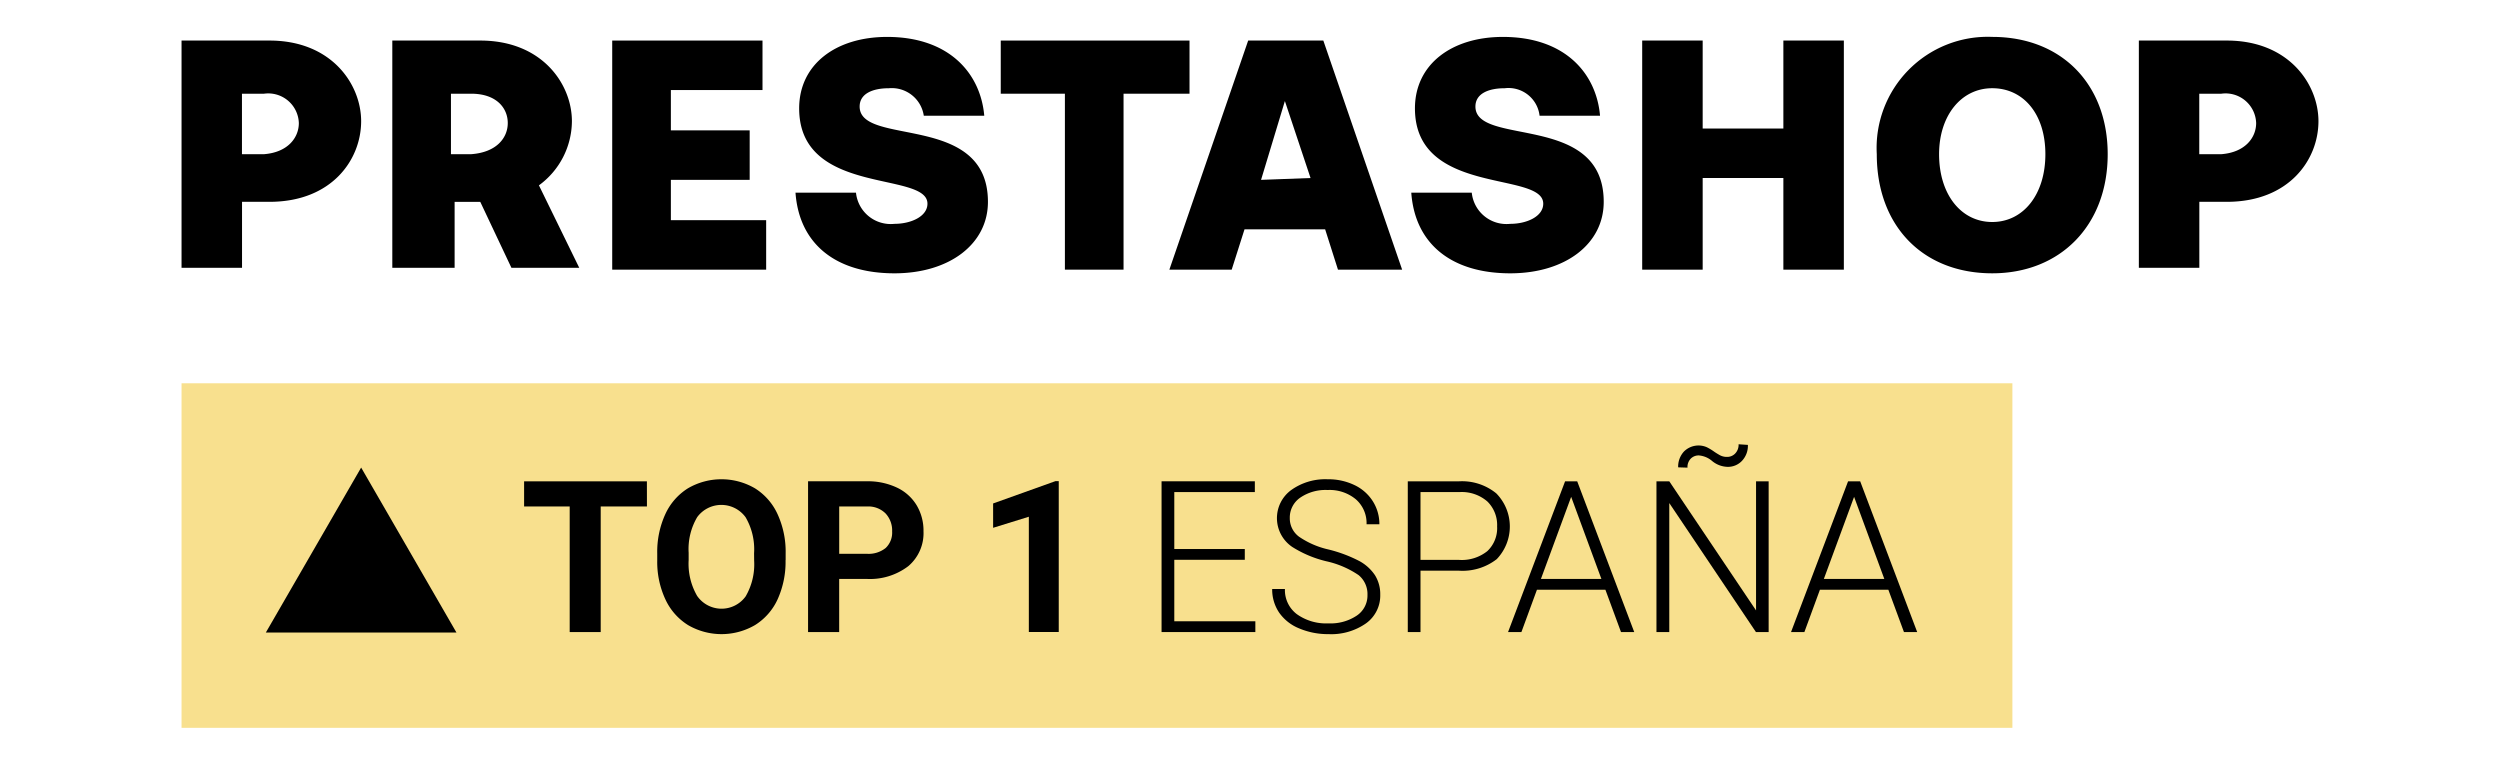 <svg xmlns="http://www.w3.org/2000/svg" xmlns:xlink="http://www.w3.org/1999/xlink" width="170" height="52" viewBox="0 0 170 52"><defs><clipPath id="clip-path"><rect id="Rect&#xE1;ngulo_407" data-name="Rect&#xE1;ngulo 407" width="170" height="52" transform="translate(135 13)" fill="#fff" stroke="#707070" stroke-width="1"></rect></clipPath></defs><g id="Enmascarar_grupo_22" data-name="Enmascarar grupo 22" transform="translate(-135 -13)" clip-path="url(#clip-path)"><g id="Prestashop_TOP1_espana" data-name="Prestashop TOP1 espana" transform="translate(132.845 -21.991)"><g id="Grupo_4386" data-name="Grupo 4386" transform="translate(14.5 37.5)"><path id="Trazado_2018" data-name="Trazado 2018" d="M14.5,37.7h5.982c4.237,0,6.231,2.991,6.231,5.483,0,2.617-1.994,5.483-6.231,5.483H18.613v4.486H14.5S14.5,37.7,14.5,37.7Zm7.976,5.608a2.082,2.082,0,0,0-2.368-1.994h-1.5v4.113h1.5c1.62-.125,2.368-1.122,2.368-2.119" transform="translate(-14.5 -37.451)"></path><path id="Trazado_2019" data-name="Trazado 2019" d="M26,37.7h5.982c4.237,0,6.231,2.991,6.231,5.483a5.433,5.433,0,0,1-2.243,4.362l2.742,5.608H34.1l-2.119-4.486H30.237v4.486H26Zm7.851,5.608c0-1-.748-1.994-2.492-1.994H29.988v4.113h1.371c1.745-.125,2.492-1.122,2.492-2.119" transform="translate(-11.668 -37.451)"></path><path id="Trazado_2020" data-name="Trazado 2020" d="M38,37.7H48.219v3.365H41.988v2.742h5.359v3.365H41.988v2.742h6.48v3.365H38Z" transform="translate(-8.714 -37.451)"></path><path id="Trazado_2021" data-name="Trazado 2021" d="M48,48.093h4.113a2.373,2.373,0,0,0,2.617,2.119c1.122,0,2.243-.5,2.243-1.371,0-2.243-8.724-.5-8.724-6.48,0-2.991,2.492-4.86,5.982-4.86,4.237,0,6.356,2.492,6.605,5.359H56.724a2.2,2.2,0,0,0-2.368-1.869c-1.122,0-1.994.374-1.994,1.246,0,2.742,8.724.374,8.724,6.48,0,2.866-2.617,4.86-6.356,4.86-3.988,0-6.48-1.994-6.73-5.483" transform="translate(-6.251 -37.5)"></path><path id="Trazado_2022" data-name="Trazado 2022" d="M63.562,41.314H59.2V37.7H72.036v3.614H67.55V53.278H63.562Z" transform="translate(-3.494 -37.451)"></path><path id="Trazado_2023" data-name="Trazado 2023" d="M73.759,37.7h5.11l5.359,15.578H79.865l-.872-2.742H73.51l-.872,2.742H68.4ZM78,47.047l-1.745-5.234-1.62,5.359L78,47.047Z" transform="translate(-1.228 -37.451)"></path><path id="Trazado_2024" data-name="Trazado 2024" d="M81.6,48.093h4.113a2.373,2.373,0,0,0,2.617,2.119c1.122,0,2.243-.5,2.243-1.371,0-2.243-8.724-.5-8.724-6.48,0-2.991,2.492-4.86,5.982-4.86,4.237,0,6.356,2.492,6.605,5.359H90.324a2.126,2.126,0,0,0-2.368-1.869c-1.122,0-1.994.374-1.994,1.246,0,2.742,8.724.374,8.724,6.48,0,2.866-2.617,4.86-6.356,4.86-3.988,0-6.48-1.994-6.73-5.483" transform="translate(2.022 -37.5)"></path><path id="Trazado_2025" data-name="Trazado 2025" d="M94.2,37.7h4.113v5.982H103.8V37.7h4.113V53.278H103.8V47.047H98.313v6.231H94.2Z" transform="translate(5.124 -37.451)"></path><path id="Trazado_2026" data-name="Trazado 2026" d="M107,45.476a7.557,7.557,0,0,1,7.851-7.976c4.736,0,7.851,3.24,7.851,7.976,0,4.86-3.24,8.1-7.851,8.1-4.736,0-7.851-3.24-7.851-8.1m11.465,0c0-2.742-1.5-4.486-3.614-4.486s-3.614,1.869-3.614,4.486c0,2.742,1.5,4.611,3.614,4.611s3.614-1.869,3.614-4.611" transform="translate(8.276 -37.5)"></path><path id="Trazado_2027" data-name="Trazado 2027" d="M121.3,37.7h5.982c4.237,0,6.231,2.991,6.231,5.483,0,2.617-1.994,5.483-6.231,5.483h-1.869v4.486H121.3Zm7.976,5.608a2.082,2.082,0,0,0-2.368-1.994h-1.5v4.113h1.5c1.62-.125,2.368-1.122,2.368-2.119" transform="translate(11.797 -37.451)"></path></g><rect id="Rect&#xE1;ngulo_543" data-name="Rect&#xE1;ngulo 543" width="124.498" height="23.429" transform="translate(14.5 61.054)" fill="#f8e08e"></rect><g id="Grupo_4387" data-name="Grupo 4387" transform="translate(69.687 67.706)"><path id="Trazado_2028" data-name="Trazado 2028" d="M63.246,72H61.212V64.161l-2.429.753V63.258l4.245-1.52h.218Z" transform="translate(-58.783 -61.738)"></path></g><g id="Grupo_4388" data-name="Grupo 4388" transform="translate(81.141 65.2)"><path id="Trazado_2029" data-name="Trazado 2029" d="M73.634,67.086H68.84v4.181h5.512V72H67.974V61.748h6.343v.733H68.84v3.872h4.794Z" transform="translate(-67.974 -59.229)"></path><path id="Trazado_2030" data-name="Trazado 2030" d="M80.49,69.507a1.665,1.665,0,0,0-.6-1.348,6.3,6.3,0,0,0-2.191-.943,7.665,7.665,0,0,1-2.322-.975,2.364,2.364,0,0,1-.075-3.868,3.977,3.977,0,0,1,2.474-.735,4.1,4.1,0,0,1,1.827.394,2.988,2.988,0,0,1,1.25,1.1A2.89,2.89,0,0,1,81.3,64.7h-.872a2.151,2.151,0,0,0-.718-1.69,2.789,2.789,0,0,0-1.929-.641,3.04,3.04,0,0,0-1.873.526,1.64,1.64,0,0,0-.7,1.372,1.548,1.548,0,0,0,.627,1.276,5.783,5.783,0,0,0,2.005.87,9.409,9.409,0,0,1,2.091.783A2.992,2.992,0,0,1,81,68.162a2.435,2.435,0,0,1,.359,1.331,2.321,2.321,0,0,1-.968,1.943,4.117,4.117,0,0,1-2.552.733,5.006,5.006,0,0,1-1.989-.388A3.05,3.05,0,0,1,74.48,70.7a2.8,2.8,0,0,1-.469-1.6h.866a2.049,2.049,0,0,0,.809,1.71,3.422,3.422,0,0,0,2.155.627,3.2,3.2,0,0,0,1.922-.528A1.643,1.643,0,0,0,80.49,69.507Z" transform="translate(-66.488 -59.257)"></path><path id="Trazado_2031" data-name="Trazado 2031" d="M82.274,67.826V72h-.865V61.749H84.9a3.681,3.681,0,0,1,2.524.818,3.212,3.212,0,0,1,.035,4.474,3.789,3.789,0,0,1-2.581.785Zm0-.733H84.9a2.774,2.774,0,0,0,1.922-.6,2.142,2.142,0,0,0,.662-1.672,2.24,2.24,0,0,0-.658-1.695,2.65,2.65,0,0,0-1.869-.646H82.274Z" transform="translate(-64.666 -59.229)"></path><path id="Trazado_2032" data-name="Trazado 2032" d="M93.5,69.12H88.846L87.789,72h-.908l3.878-10.251h.824L95.461,72h-.9Zm-4.384-.733h4.111l-2.055-5.582Z" transform="translate(-63.319 -59.229)"></path><path id="Trazado_2033" data-name="Trazado 2033" d="M102.609,72.5h-.865L95.85,63.726V72.5h-.872V62.247h.872l5.9,8.78v-8.78h.857V72.5Zm-1.414-12.729a1.489,1.489,0,0,1-.4,1.083,1.308,1.308,0,0,1-.975.41,1.714,1.714,0,0,1-1.047-.389,1.578,1.578,0,0,0-.911-.388.756.756,0,0,0-.552.219.821.821,0,0,0-.222.612l-.634-.021a1.515,1.515,0,0,1,.385-1.066,1.4,1.4,0,0,1,1.567-.3,3.571,3.571,0,0,1,.45.268c.141.1.283.187.426.268a1,1,0,0,0,.5.12.745.745,0,0,0,.552-.233.853.853,0,0,0,.229-.626Z" transform="translate(-61.325 -59.727)"></path><path id="Trazado_2034" data-name="Trazado 2034" d="M108.938,69.12h-4.652L103.229,72h-.908L106.2,61.749h.824L110.9,72H110Zm-4.385-.733h4.111l-2.055-5.582Z" transform="translate(-59.517 -59.229)"></path></g><path id="Trazado_2035" data-name="Trazado 2035" d="M25.58,61l3.24,5.608,3.24,5.608H19.1l3.24-5.608Z" transform="translate(1.133 5.786)"></path><path id="Trazado_2036" data-name="Trazado 2036" d="M41.544,63.488H38.4v8.54H36.291v-8.54h-3.1V61.777h8.35Zm9.426,3.648a6.182,6.182,0,0,1-.535,2.653A4.035,4.035,0,0,1,48.9,71.549a4.523,4.523,0,0,1-4.559.006A4.064,4.064,0,0,1,42.8,69.807a6.011,6.011,0,0,1-.556-2.616v-.507a6.152,6.152,0,0,1,.546-2.664,4.057,4.057,0,0,1,1.542-1.767,4.523,4.523,0,0,1,4.556,0,4.057,4.057,0,0,1,1.542,1.767,6.131,6.131,0,0,1,.546,2.658v.457Zm-2.141-.465a4.313,4.313,0,0,0-.577-2.45,2.038,2.038,0,0,0-3.288-.011,4.265,4.265,0,0,0-.584,2.425v.5a4.362,4.362,0,0,0,.577,2.435,2.021,2.021,0,0,0,3.3.031,4.333,4.333,0,0,0,.577-2.431Zm5.787,1.745v3.612H52.5V61.775h4a4.609,4.609,0,0,1,2.031.424,3.111,3.111,0,0,1,1.348,1.2,3.351,3.351,0,0,1,.471,1.771,2.941,2.941,0,0,1-1.032,2.375,4.3,4.3,0,0,1-2.855.869H54.617Zm0-1.71H56.5a1.853,1.853,0,0,0,1.277-.394,1.437,1.437,0,0,0,.44-1.127,1.7,1.7,0,0,0-.442-1.218,1.657,1.657,0,0,0-1.225-.48H54.618v3.218Z" transform="translate(4.603 5.943)"></path></g></g></svg>